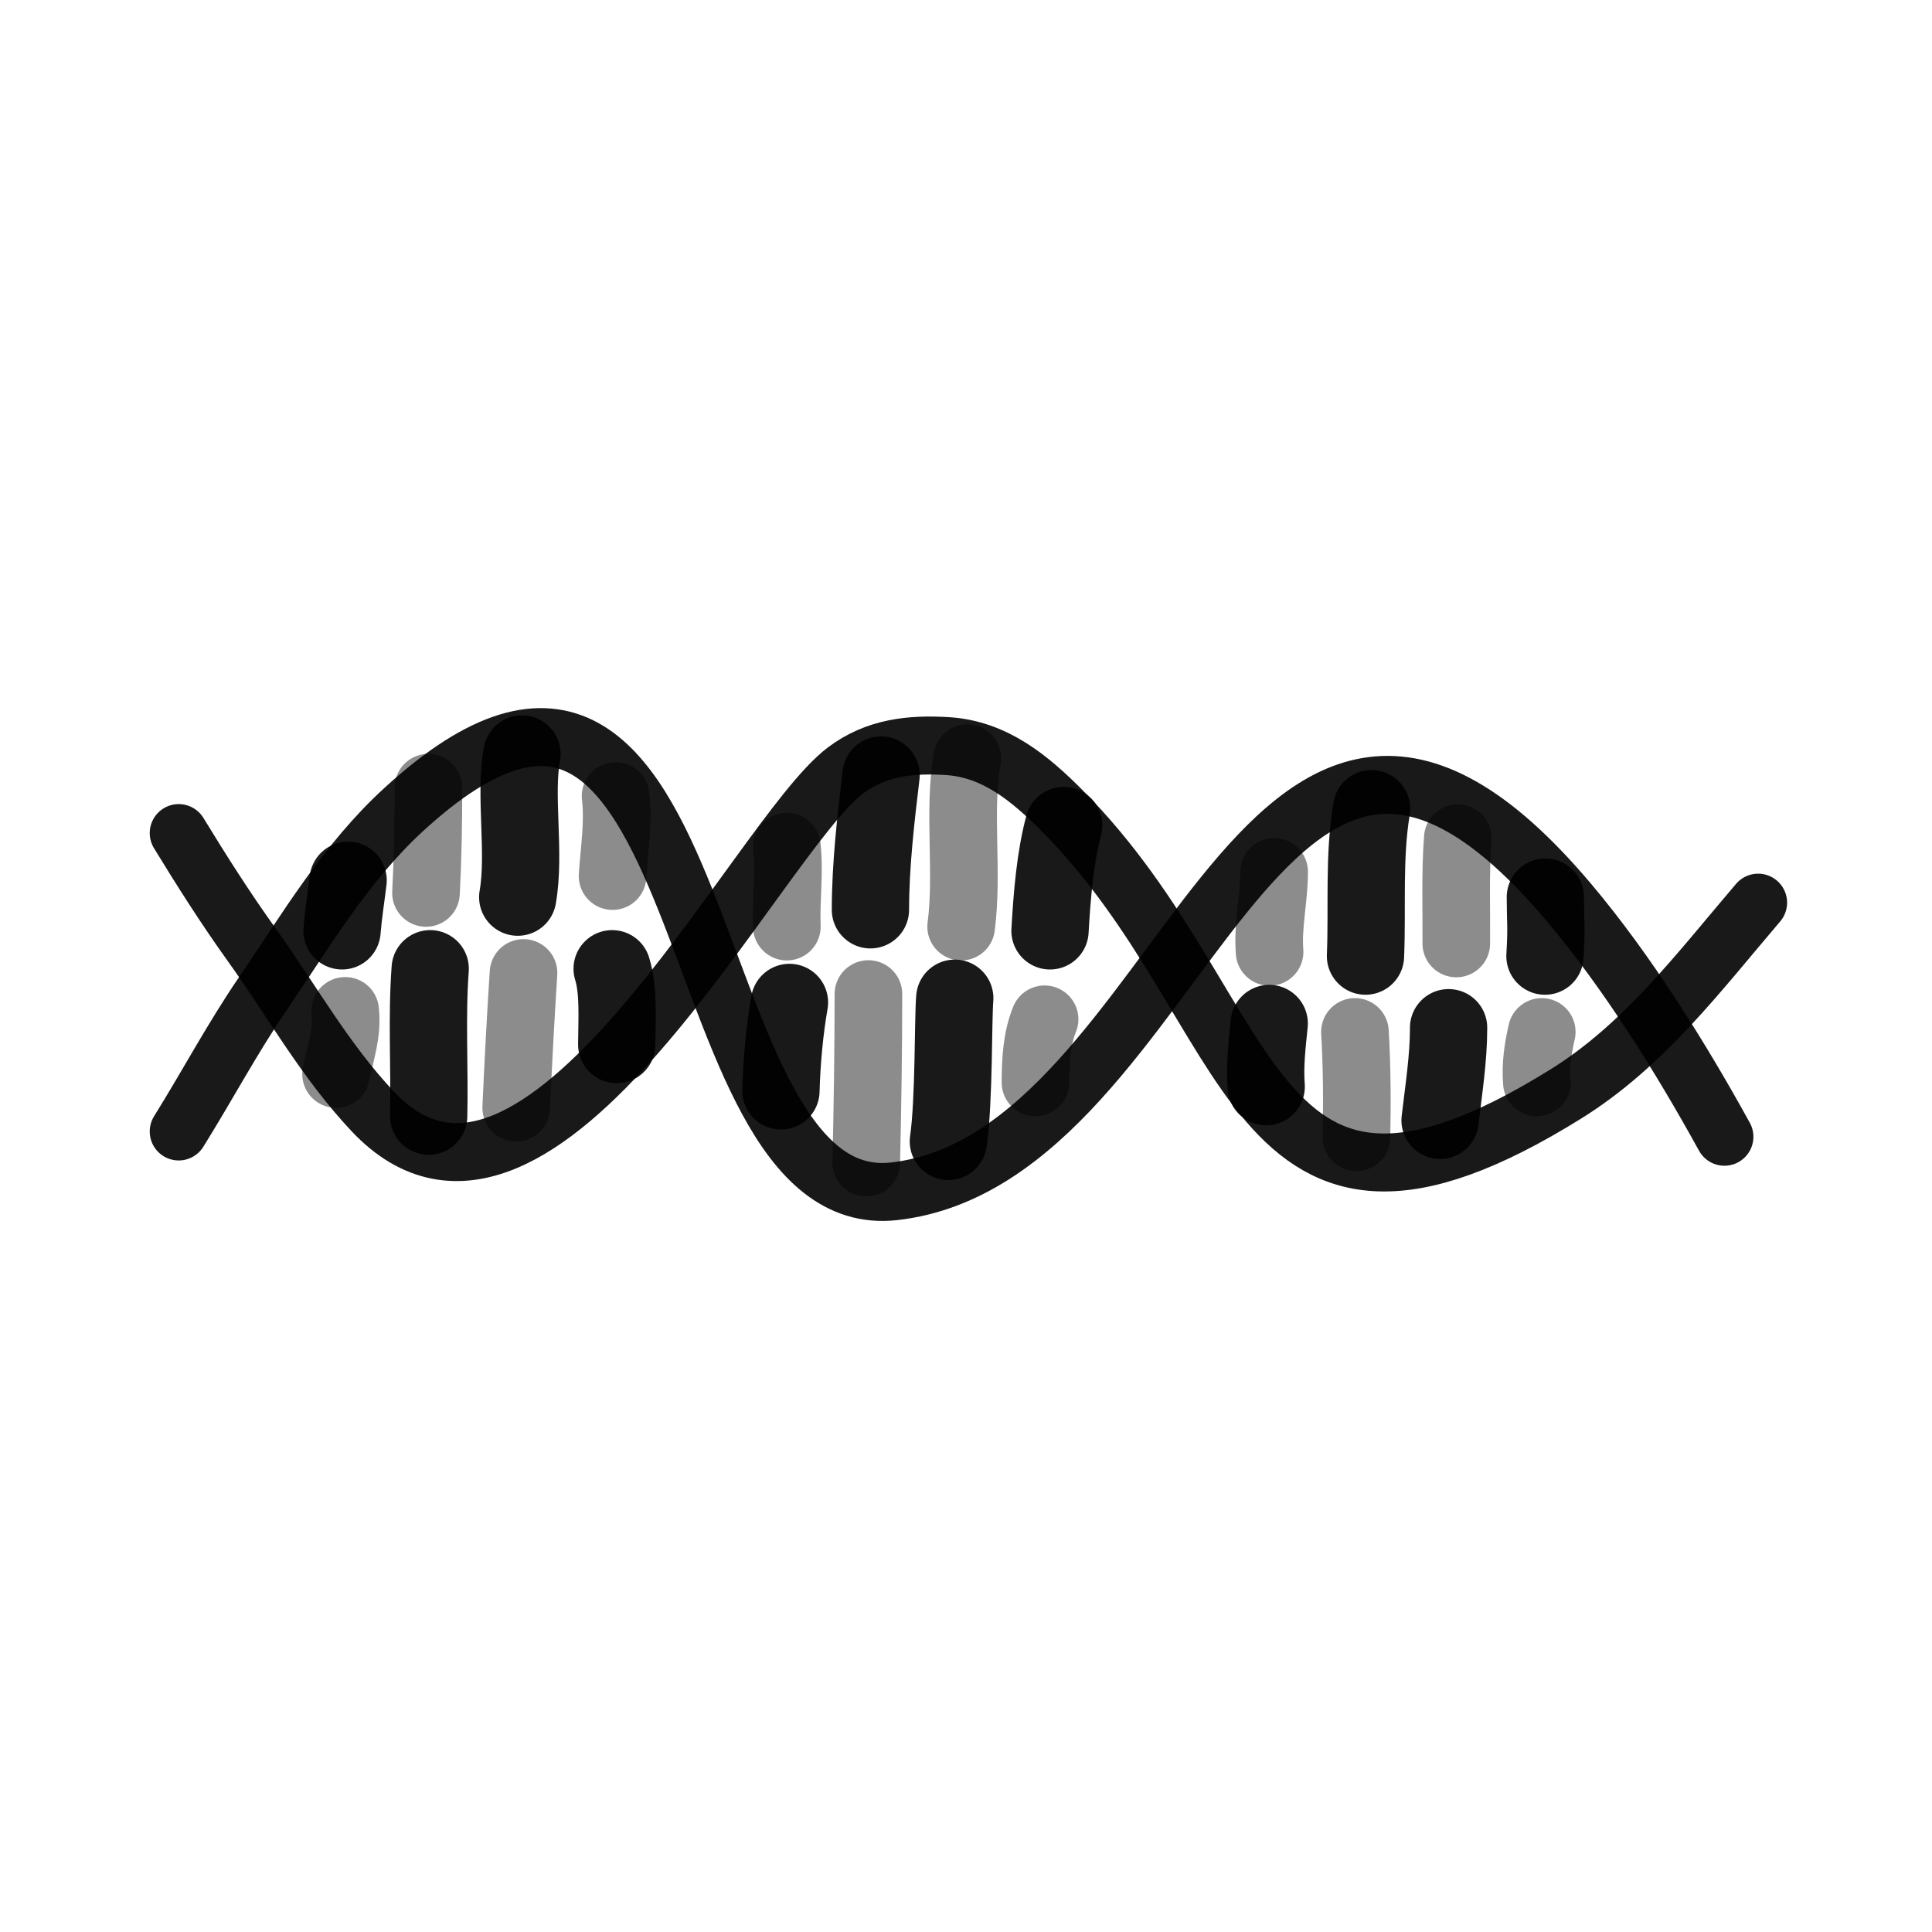 <?xml version="1.0" encoding="utf-8"?><!-- Скачано с сайта svg4.ru / Downloaded from svg4.ru -->
<svg width="800px" height="800px" viewBox="0 0 400 400" fill="none" xmlns="http://www.w3.org/2000/svg">
<path d="M37 234.26C42.896 224.806 48.073 215.039 54.339 205.847C63.484 192.432 71.569 178.623 83.597 167.597C150.136 106.593 138.608 251.858 185.094 246.647C245.992 239.824 259.784 109.672 324.879 186.908C336.916 201.195 347.975 218.925 357.024 235.354" stroke="#000000" stroke-opacity="0.9" stroke-width="12" stroke-linecap="round" stroke-linejoin="round"/>
<path d="M37 172.479C41.797 180.334 46.702 188.05 52.059 195.522C60.482 207.267 67.208 219.506 77.158 230.091C111.543 266.648 156.582 173.425 175.044 159.518C181.353 154.766 188.506 153.994 196.199 154.477C206.006 155.095 213.297 161.207 219.86 167.802C261.248 209.36 257.469 267.973 324.199 226.49C340.399 216.418 351.788 201.185 364 186.885" stroke="#000000" stroke-opacity="0.9" stroke-width="12" stroke-linecap="round" stroke-linejoin="round"/>
<path d="M70.814 192.72C71.089 189.225 71.66 185.714 72.075 182.256" stroke="#000000" stroke-opacity="0.9" stroke-width="16" stroke-linecap="round" stroke-linejoin="round"/>
<path opacity="0.503" d="M88.197 184.873C88.581 177.614 88.7 170.348 88.7 163.073" stroke="#000000" stroke-opacity="0.9" stroke-width="14" stroke-linecap="round" stroke-linejoin="round"/>
<path d="M107.189 185.744C108.806 176.586 106.464 164.565 108.072 156.096" stroke="#000000" stroke-opacity="0.9" stroke-width="16" stroke-linecap="round" stroke-linejoin="round"/>
<path opacity="0.503" d="M126.826 181.384C127.192 175.798 128.095 170.436 127.454 164.816" stroke="#000000" stroke-opacity="0.9" stroke-width="14" stroke-linecap="round" stroke-linejoin="round"/>
<path opacity="0.503" d="M162.909 191.848C162.678 186.281 163.526 180.745 162.909 175.28" stroke="#000000" stroke-opacity="0.9" stroke-width="14" stroke-linecap="round" stroke-linejoin="round"/>
<path d="M180.213 188.361C180.222 179.027 181.325 169.652 182.419 160.457" stroke="#000000" stroke-opacity="0.9" stroke-width="16" stroke-linecap="round" stroke-linejoin="round"/>
<path opacity="0.503" d="M198.996 191.849C200.487 180.403 198.333 168.032 200.256 156.969" stroke="#000000" stroke-opacity="0.9" stroke-width="14" stroke-linecap="round" stroke-linejoin="round"/>
<path d="M217.392 192.721C217.815 185.445 218.438 177.556 220.23 170.921" stroke="#000000" stroke-opacity="0.9" stroke-width="16" stroke-linecap="round" stroke-linejoin="round"/>
<path opacity="0.503" d="M262.852 197.08C262.425 191.498 263.798 186.061 263.798 180.512" stroke="#000000" stroke-opacity="0.9" stroke-width="14" stroke-linecap="round" stroke-linejoin="round"/>
<path d="M282.71 197.952C283.129 187.691 282.296 177.566 283.97 167.432" stroke="#000000" stroke-opacity="0.9" stroke-width="16" stroke-linecap="round" stroke-linejoin="round"/>
<path opacity="0.503" d="M301.509 195.336C301.566 188.071 301.274 180.728 301.823 173.536" stroke="#000000" stroke-opacity="0.9" stroke-width="14" stroke-linecap="round" stroke-linejoin="round"/>
<path d="M319.867 197.953C320.244 191.691 319.951 190.831 319.951 185.745" stroke="#000000" stroke-opacity="0.9" stroke-width="16" stroke-linecap="round" stroke-linejoin="round"/>
<path opacity="0.503" d="M69.578 222.368C70.533 217.691 71.959 213.975 71.47 209.288" stroke="#000000" stroke-opacity="0.9" stroke-width="14" stroke-linecap="round" stroke-linejoin="round"/>
<path d="M88.754 231.088C88.981 220.925 88.322 210.688 89.068 200.568" stroke="#000000" stroke-opacity="0.9" stroke-width="16" stroke-linecap="round" stroke-linejoin="round"/>
<path opacity="0.503" d="M106.874 229.344C107.296 220.046 107.788 210.675 108.388 201.44" stroke="#000000" stroke-opacity="0.9" stroke-width="14" stroke-linecap="round" stroke-linejoin="round"/>
<path d="M127.684 216.264C127.724 210.942 128.129 205.075 126.738 200.568" stroke="#000000" stroke-opacity="0.9" stroke-width="16" stroke-linecap="round" stroke-linejoin="round"/>
<path d="M161.686 225.857C161.846 219.753 162.467 213.142 163.45 207.545" stroke="#000000" stroke-opacity="0.9" stroke-width="16" stroke-linecap="round" stroke-linejoin="round"/>
<path opacity="0.503" d="M179.351 240.681C179.613 229.059 179.796 217.432 179.796 205.801" stroke="#000000" stroke-opacity="0.9" stroke-width="14" stroke-linecap="round" stroke-linejoin="round"/>
<path d="M196.351 236.32C197.571 227.745 197.297 210.954 197.675 206.672" stroke="#000000" stroke-opacity="0.9" stroke-width="16" stroke-linecap="round" stroke-linejoin="round"/>
<path opacity="0.503" d="M214.381 224.113C214.407 219.366 214.656 214.976 216.269 211.033" stroke="#000000" stroke-opacity="0.9" stroke-width="14" stroke-linecap="round" stroke-linejoin="round"/>
<path d="M262.152 224.984C261.817 220.571 262.344 216.195 262.78 211.904" stroke="#000000" stroke-opacity="0.9" stroke-width="16" stroke-linecap="round" stroke-linejoin="round"/>
<path opacity="0.503" d="M280.84 235.449C280.998 228.137 280.933 220.342 280.525 213.649" stroke="#000000" stroke-opacity="0.9" stroke-width="14" stroke-linecap="round" stroke-linejoin="round"/>
<path d="M298.152 231.96C298.897 225.577 299.916 219.188 299.916 212.776" stroke="#000000" stroke-opacity="0.9" stroke-width="16" stroke-linecap="round" stroke-linejoin="round"/>
<path opacity="0.503" d="M318.195 224.113C317.888 220.401 318.429 217.097 319.203 213.649" stroke="#000000" stroke-opacity="0.9" stroke-width="14" stroke-linecap="round" stroke-linejoin="round"/>
</svg>